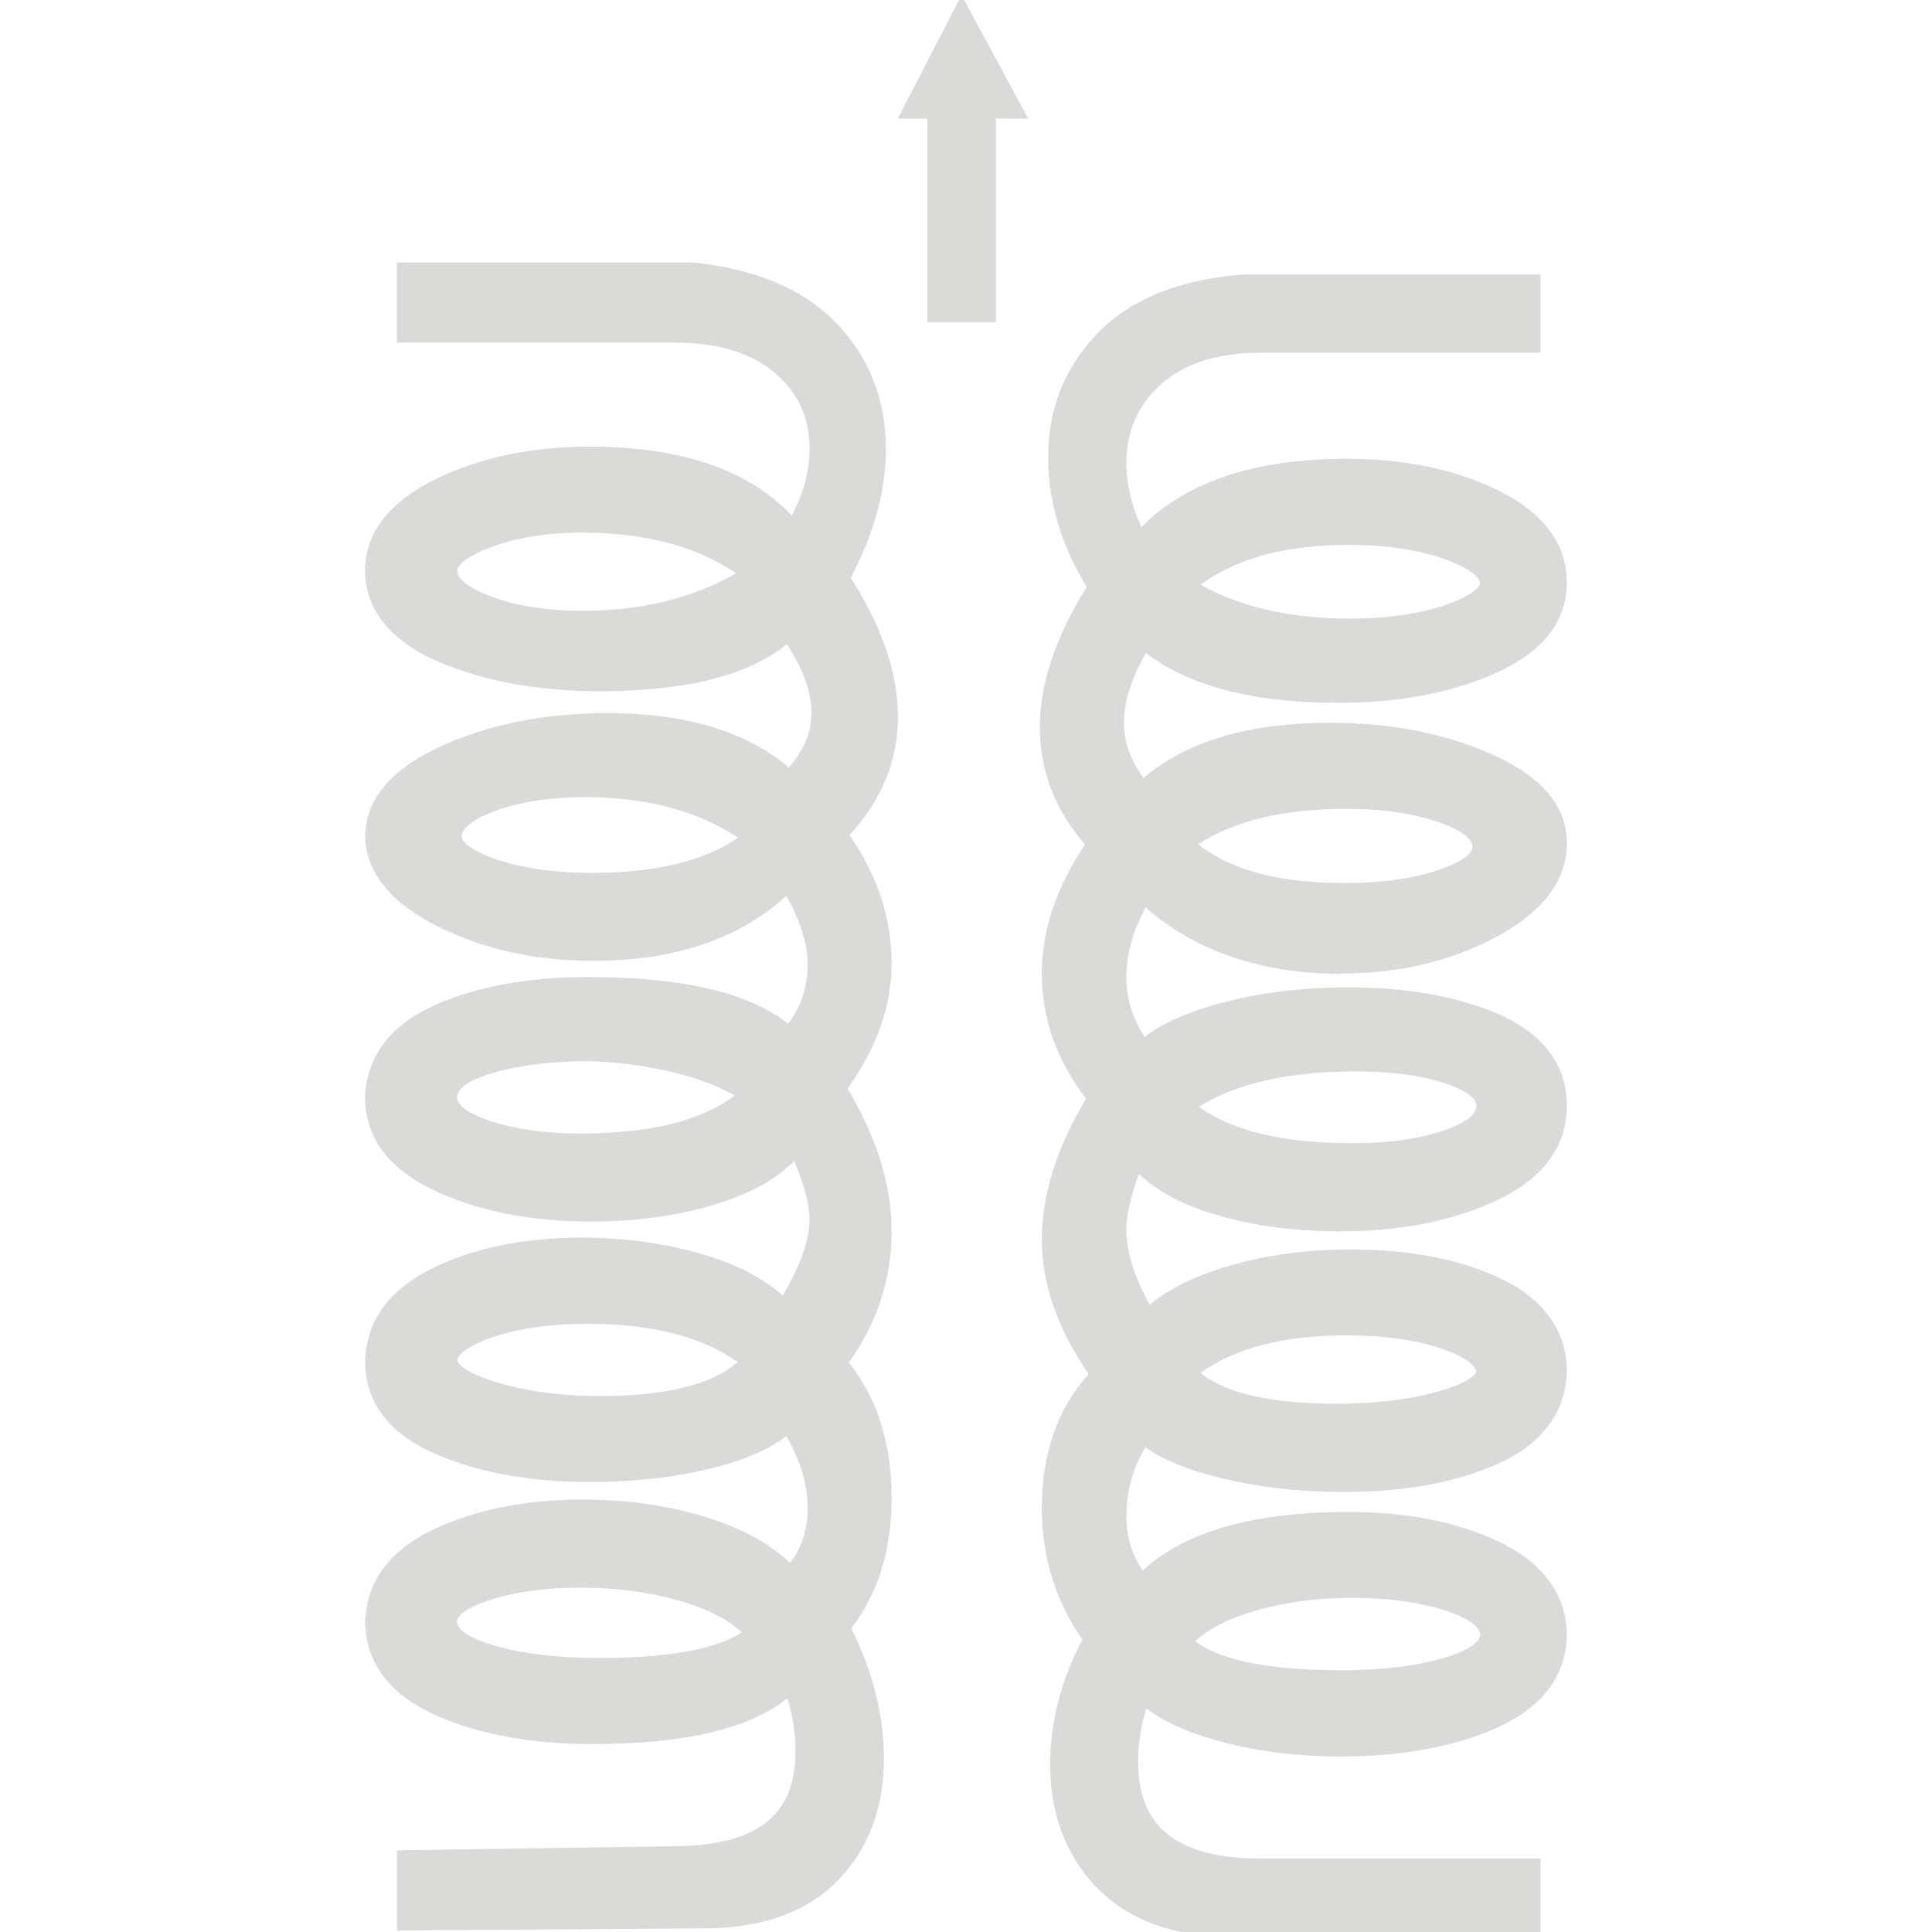 <svg width="300" height="300" viewBox="0 0 300 300" fill="none" xmlns="http://www.w3.org/2000/svg">
<g clip-path="url(#clip0_108_909)">
<path d="M132.105 89.715C135.725 82.905 137.555 76.155 137.555 69.655C137.555 61.995 134.935 55.415 129.775 50.085C124.665 44.805 117.095 41.665 107.295 40.745H61.635V53.195H104.605C111.465 53.195 116.775 54.795 120.405 57.965C123.975 61.075 125.705 64.905 125.705 69.665C125.705 73.155 124.775 76.645 122.925 80.075C116.295 72.955 105.765 69.355 91.545 69.355C82.655 69.355 74.715 71.005 67.935 74.265C60.475 77.845 56.695 82.685 56.695 88.645C56.695 94.605 60.665 99.685 68.485 102.935C75.505 105.845 83.765 107.325 93.055 107.325C106.535 107.325 116.115 104.935 122.185 100.035C124.715 103.885 126.005 107.455 126.005 110.695C126.005 113.665 124.855 116.455 122.505 119.175C115.885 113.575 106.435 110.735 94.355 110.735C84.835 110.735 76.285 112.395 68.915 115.675C60.815 119.255 56.705 124.075 56.705 130.055C56.895 135.645 60.835 140.365 68.415 144.075C75.375 147.485 83.365 149.205 92.155 149.205C104.695 149.205 114.745 145.815 122.105 139.115C124.295 142.975 125.405 146.585 125.405 149.885C125.405 153.185 124.415 156.275 122.385 158.955C116.175 154.085 105.945 151.715 91.245 151.715C82.195 151.715 74.325 153.135 67.845 155.935C58.865 159.815 56.825 165.895 56.695 170.395C56.695 176.735 60.455 181.665 67.865 185.065C74.555 188.125 82.625 189.685 91.845 189.685C99.565 189.685 106.645 188.585 112.885 186.415C117.315 184.875 120.805 182.825 123.325 180.285C124.905 184.035 125.705 187.065 125.705 189.345C125.705 192.495 124.305 196.465 121.555 201.175C118.705 198.635 114.905 196.605 110.205 195.105C104.105 193.165 97.395 192.185 90.265 192.185C81.365 192.185 73.635 193.765 67.275 196.875C60.265 200.285 56.705 205.305 56.705 211.835C56.895 218.125 60.715 222.875 68.075 225.955C74.665 228.715 82.565 230.125 91.555 230.125C98.855 230.125 105.595 229.315 111.565 227.715C116.085 226.505 119.565 224.955 122.105 223.005C124.305 226.825 125.415 230.565 125.415 234.145C125.415 237.455 124.515 240.285 122.675 242.705C119.815 239.935 115.875 237.685 110.915 236.005C104.785 233.915 97.935 232.855 90.575 232.855C81.755 232.855 74.035 234.365 67.645 237.335C60.585 240.615 56.905 245.465 56.715 251.835C56.715 256.275 58.655 262.415 67.895 266.445C74.545 269.345 82.615 270.815 91.865 270.815C106.265 270.815 116.275 268.485 122.255 263.715C123.095 266.285 123.515 268.985 123.515 271.795C123.515 278.185 121.555 286.675 104.575 286.675L61.645 287.325V299.755L109.245 299.435C118.235 299.435 125.235 296.955 130.035 292.065C134.825 287.195 137.255 280.775 137.255 273.015C137.255 266.355 135.545 259.585 132.175 252.865C136.345 247.425 138.455 240.625 138.455 232.605C138.455 224.185 136.225 217.125 131.815 211.585C136.225 205.335 138.455 198.495 138.455 191.235C138.455 183.975 136.155 176.695 131.605 169.025C136.155 162.705 138.455 156.175 138.455 149.585C138.455 142.635 136.255 135.945 131.895 129.665C136.905 124.245 139.435 118.085 139.435 111.325C139.435 104.565 136.965 97.315 132.095 89.715H132.105ZM90.565 82.715C100.155 82.715 108.125 84.835 114.305 89.015C107.535 92.895 99.565 94.845 90.565 94.845C84.725 94.845 79.745 94.035 75.745 92.425C72.715 91.215 70.985 89.825 70.985 88.625C70.985 87.895 72.245 86.545 75.815 85.125C79.865 83.515 84.835 82.705 90.565 82.705V82.715ZM92.155 135.545C86.175 135.545 81.005 134.805 76.795 133.345C73.205 132.095 71.795 130.775 71.665 129.915C71.765 128.185 74.625 126.815 76.335 126.135C80.285 124.575 85.175 123.785 90.865 123.785C100.365 123.785 108.335 125.905 114.605 130.085C109.305 133.705 101.775 135.535 92.155 135.535V135.545ZM114.075 170.105C108.925 174.025 100.935 176.005 90.255 176.005C84.525 176.005 79.595 175.295 75.595 173.885C73.875 173.275 70.985 172.005 70.985 170.355C70.985 168.705 73.665 167.585 75.255 167.015C79.045 165.675 84.005 164.925 89.995 164.775C95.285 164.775 100.495 165.445 105.495 166.755C108.875 167.645 111.755 168.765 114.085 170.105H114.075ZM114.545 211.485C110.655 214.995 103.455 216.775 93.065 216.775C86.955 216.775 81.435 216.005 76.645 214.485C72.265 213.095 71.105 211.755 70.985 211.255C71.215 210.105 73.125 208.805 76.145 207.755C80.335 206.295 85.405 205.555 91.235 205.555C101.155 205.555 108.975 207.555 114.535 211.495L114.545 211.485ZM90.255 246.535C96.205 246.535 101.775 247.355 106.815 248.965C110.385 250.105 113.195 251.625 115.205 253.475C112.055 255.535 105.715 257.455 93.065 257.455C86.435 257.455 80.775 256.755 76.235 255.365C74.655 254.885 70.975 253.565 70.975 251.795C70.975 250.825 72.735 249.605 75.575 248.625C79.585 247.235 84.525 246.525 90.255 246.525V246.535Z" fill="#DADAD9"/>
<path d="M139.405 18.405H144.005V50.065H154.635V18.405H159.655L149.305 -0.745L139.405 18.405Z" fill="#DADAD9"/>
<path d="M208.155 151.175C217.025 151.175 225.035 149.335 231.965 145.695C239.485 141.745 243.305 136.765 243.305 130.905C243.305 125.045 239.275 120.465 231.335 116.985C224.155 113.835 215.815 112.235 206.555 112.235C193.935 112.235 184.205 115.115 177.565 120.805C175.525 118.005 174.525 115.165 174.525 112.205C174.525 108.985 175.675 105.355 177.945 101.385C184.565 106.525 194.605 109.135 207.845 109.135C217.055 109.135 225.155 107.625 231.935 104.655C239.475 101.345 243.295 96.585 243.295 90.495C243.295 84.405 239.635 79.535 232.415 76.035C225.855 72.855 218.005 71.245 209.065 71.245C194.825 71.245 184.145 74.815 177.235 81.855C175.685 78.515 174.905 75.165 174.905 71.855C174.905 66.965 176.645 63.005 180.215 59.735C183.815 56.445 189.025 54.775 195.705 54.775H239.205V42.625H192.985C183.165 43.395 175.605 46.435 170.505 51.675C165.365 56.955 162.755 63.435 162.755 70.945C162.755 77.905 164.775 84.685 168.755 91.135C163.915 98.875 161.465 106.195 161.465 112.895C161.465 119.595 163.825 125.835 168.485 131.135C164.025 137.805 161.775 144.505 161.775 151.085C161.775 158.135 164.085 164.695 168.655 170.605C164.085 178.195 161.775 185.545 161.775 192.465C161.775 199.385 164.215 206.315 169.045 213.355C164.215 218.745 161.775 225.725 161.775 234.145C161.775 241.755 163.895 248.615 168.085 254.585C164.755 260.945 163.065 267.455 163.065 273.945C163.065 281.755 165.545 288.245 170.435 293.225C175.345 298.215 182.365 300.745 191.305 300.745H239.205V288.595H195.705C178.695 288.595 176.735 279.885 176.735 273.335C176.735 270.845 177.155 268.145 177.975 265.295C180.645 267.255 184.095 268.855 188.315 270.085C194.365 271.845 201.035 272.745 208.155 272.745C217.565 272.745 225.675 271.275 232.255 268.365C241.385 264.335 243.305 258.195 243.305 253.675C243.125 247.385 239.475 242.535 232.465 239.255C226.115 236.285 218.345 234.775 209.375 234.775C194.625 234.775 183.905 237.835 177.435 243.885C175.745 241.425 174.915 238.615 174.915 235.385C174.915 231.545 175.875 228.035 177.855 224.725C180.475 226.595 184.065 228.105 188.745 229.305C194.845 230.875 201.575 231.675 208.765 231.675C217.915 231.675 225.815 230.255 232.245 227.455C241.155 223.575 243.185 217.495 243.305 212.995C243.305 208.575 241.485 202.455 232.795 198.415C226.525 195.495 218.745 194.015 209.675 194.015C202.595 194.015 195.925 194.965 189.865 196.855C185.205 198.305 181.405 200.225 178.515 202.595C176.125 198.265 174.905 194.365 174.905 190.955C174.905 188.715 175.555 185.805 176.855 182.265C179.325 184.665 182.715 186.595 186.985 188.045C193.165 190.145 200.295 191.205 208.155 191.205C217.275 191.205 225.325 189.645 232.065 186.555C239.525 183.135 243.305 178.125 243.305 171.655C243.305 167.285 241.455 161.285 232.615 157.445C226.285 154.705 218.465 153.315 209.365 153.315C202.165 153.315 195.395 154.165 189.235 155.845C184.335 157.175 180.545 158.875 177.735 161.005C175.835 158.075 174.905 155.045 174.905 151.805C174.905 148.185 175.905 144.545 177.895 140.935C185.785 147.755 195.945 151.205 208.145 151.205L208.155 151.175ZM208.765 137.125C198.695 137.125 191.085 135.105 186.075 131.105C191.615 127.445 199.335 125.595 209.075 125.595C214.885 125.595 219.885 126.355 223.925 127.855C226.935 128.975 228.655 130.295 228.655 131.475C228.655 132.565 226.855 133.855 223.855 134.925C219.725 136.385 214.645 137.125 208.775 137.125H208.765ZM209.675 96.055C200.425 96.055 192.625 94.285 186.425 90.795C191.985 86.685 199.685 84.605 209.365 84.605C215.285 84.605 220.425 85.385 224.645 86.935C227.745 88.075 229.675 89.425 229.855 90.585C229.765 91.135 228.675 92.405 224.955 93.755C220.785 95.275 215.645 96.055 209.675 96.055ZM208.155 259.345C194.955 259.345 188.605 257.155 185.585 254.845C187.535 253.035 190.295 251.565 193.815 250.455C198.725 248.905 204.165 248.115 209.975 248.115C215.785 248.115 220.775 248.835 224.895 250.245C226.685 250.855 229.665 252.125 229.865 253.815C229.755 255.535 226.285 256.805 224.785 257.275C220.375 258.655 214.775 259.355 208.165 259.355L208.155 259.345ZM186.425 213.195C191.765 209.315 199.355 207.355 209.065 207.355C215.035 207.355 220.145 208.095 224.255 209.555C227.215 210.605 229.065 211.885 229.245 212.985C229.145 213.405 228.065 214.635 223.965 215.875C219.395 217.265 213.845 217.965 207.475 217.965C197.345 217.965 190.285 216.355 186.425 213.185V213.195ZM209.975 177.515C199.285 177.515 191.305 175.615 186.185 171.865C191.915 168.215 200.095 166.365 210.585 166.365C216.305 166.365 221.135 167.055 224.935 168.405C226.235 168.865 229.255 170.105 229.255 171.675C229.255 173.365 226.775 174.615 224.695 175.365C220.745 176.795 215.795 177.515 209.975 177.515Z" fill="#DADAD9"/>
</g>
<defs>
<clipPath id="clip0_108_909">
<rect width="300" height="300" fill="white"/>
</clipPath>
</defs>
</svg>

